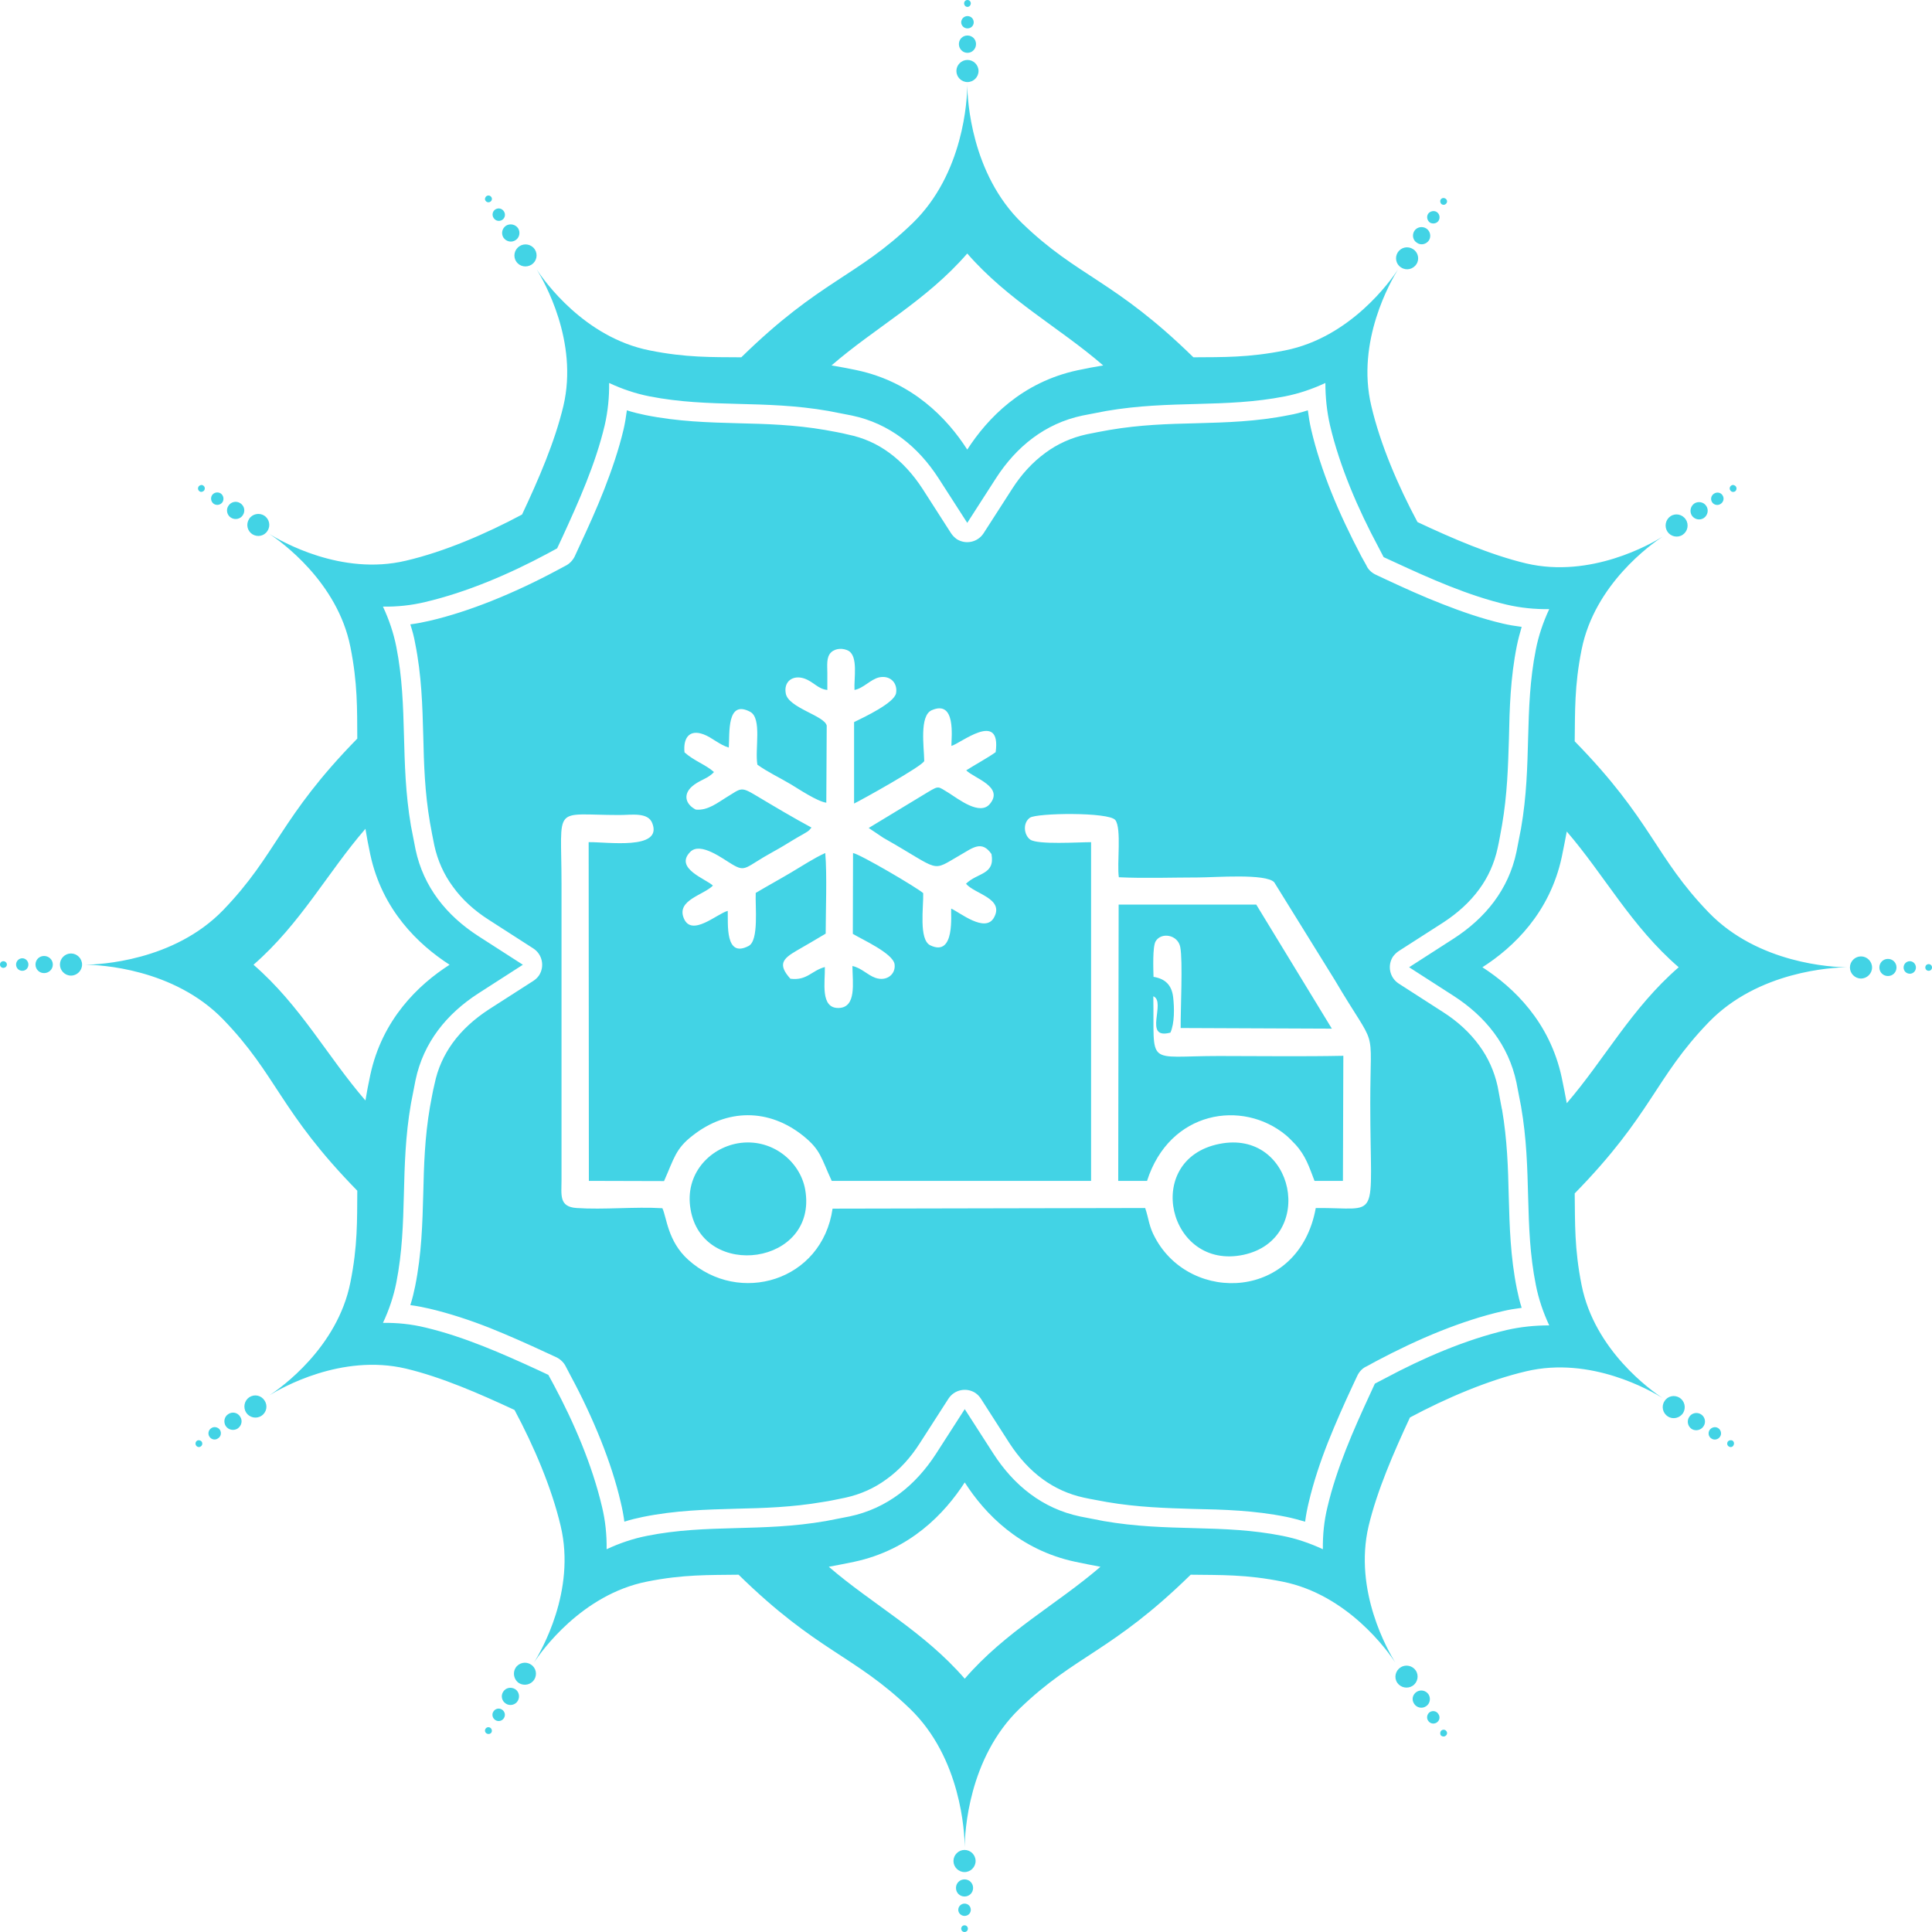 <?xml version="1.0" encoding="UTF-8"?> <svg xmlns="http://www.w3.org/2000/svg" xmlns:xlink="http://www.w3.org/1999/xlink" xml:space="preserve" width="70px" height="70px" version="1.1" shape-rendering="geometricPrecision" text-rendering="geometricPrecision" image-rendering="optimizeQuality" fill-rule="evenodd" clip-rule="evenodd" viewBox="0 0 9252 9252"> <g id="Layer_x0020_1">  <path fill="#42D3E5" d="M5161 1773c-267,57 -432,230 -529,380 -96,-150 -262,-323 -528,-380 -44,-9 -84,-17 -122,-23 210,-182 454,-310 650,-536l0 0 0 0c0,0 0,0 0,0 197,226 441,354 651,536 -38,6 -79,14 -122,23zm-528 -1380c29,0 53,-24 53,-53 0,-29 -24,-53 -53,-53 -29,0 -53,24 -53,53 0,29 24,53 53,53zm0 -140c23,0 41,-19 41,-42 0,-23 -18,-41 -41,-41 -23,0 -41,18 -41,41 0,23 18,42 41,42zm0 -117c17,0 30,-13 30,-29 0,-17 -13,-30 -30,-30 -16,0 -30,13 -30,30 0,16 14,29 30,29zm0 -103c9,0 16,-8 16,-17 0,-9 -7,-16 -16,-16 -9,0 -16,7 -16,16 0,9 7,17 16,17zm-2161 1219c16,25 49,31 74,15 24,-16 31,-48 15,-73 -16,-24 -49,-31 -73,-15 -25,16 -32,49 -16,73zm-61 -114c13,19 39,25 58,12 19,-12 24,-38 12,-57 -13,-19 -39,-24 -58,-12 -19,13 -24,38 -12,57zm-6 -85c14,-9 17,-28 8,-41 -9,-14 -27,-18 -41,-9 -14,9 -17,28 -8,41 9,14 27,18 41,9zm-57 -87c8,-5 10,-15 5,-22 -5,-8 -15,-10 -23,-5 -7,5 -10,15 -5,22 5,8 16,10 23,5zm4362 315c24,16 57,9 73,-16 16,-24 8,-57 -16,-72 -25,-16 -57,-9 -73,15 -16,25 -9,58 16,73zm76 -118c19,13 44,7 57,-12 12,-19 6,-45 -13,-57 -19,-12 -45,-7 -57,12 -12,19 -7,45 13,57zm62 -97c14,8 33,4 41,-9 9,-14 5,-33 -9,-42 -13,-8 -32,-4 -41,9 -9,14 -4,33 9,42zm-5075 3025c57,267 230,432 380,529 -150,96 -323,262 -380,529 -9,43 -17,83 -23,121 -182,-210 -310,-454 -536,-650l0 0 0 0c0,0 0,0 0,0 226,-197 354,-441 536,-651 6,38 14,79 23,122zm-1380 528c0,-29 -24,-53 -53,-53 -29,0 -53,24 -53,53 0,29 24,53 53,53 29,0 53,-24 53,-53zm-140 0c0,-23 -19,-41 -42,-41 -23,0 -41,18 -41,41 0,23 18,41 41,41 23,0 42,-18 42,-41zm-117 0c0,-16 -13,-30 -29,-30 -17,0 -30,14 -30,30 0,17 13,30 30,30 16,0 29,-13 29,-30zm-103 0c0,-9 -8,-16 -17,-16 -9,0 -16,7 -16,16 0,9 7,16 16,16 9,0 17,-7 17,-16zm1219 2161c25,-16 31,-49 15,-73 -16,-25 -48,-32 -73,-16 -24,16 -31,49 -15,74 16,24 49,31 73,15zm-114 61c19,-13 25,-38 12,-57 -12,-20 -38,-25 -57,-12 -19,12 -24,38 -12,57 13,19 38,24 57,12zm-85 6c-9,-13 -28,-17 -41,-8 -14,9 -18,27 -9,41 9,14 28,18 41,8 14,-8 18,-27 9,-41zm-87 57c-5,-7 -15,-9 -22,-5 -8,5 -10,16 -5,23 5,8 15,10 22,5 8,-5 10,-15 5,-23zm315 -4362c16,-24 9,-57 -16,-73 -24,-15 -57,-8 -72,16 -16,25 -9,57 15,73 25,16 58,9 73,-16zm-118 -75c13,-20 7,-45 -12,-57 -19,-13 -45,-7 -57,12 -13,19 -7,45 12,57 19,12 45,7 57,-12zm-97 -63c8,-14 4,-32 -9,-41 -14,-9 -33,-5 -42,9 -8,14 -4,32 9,41 14,9 33,5 42,-9zm-88 -56c5,-8 3,-18 -5,-23 -7,-5 -17,-2 -22,5 -5,8 -3,18 5,23 7,5 17,2 22,-5zm3113 5131c267,-57 432,-230 529,-380 96,150 262,323 529,380 43,9 83,17 121,24 -210,181 -454,309 -650,536l0 0 0 0c0,0 0,0 0,0 -197,-227 -441,-355 -651,-536 38,-7 79,-15 122,-24zm528 1380c-29,0 -53,24 -53,53 0,29 24,53 53,53 29,0 53,-24 53,-53 0,-29 -24,-53 -53,-53zm0 141c-23,0 -41,18 -41,41 0,23 18,41 41,41 23,0 41,-18 41,-41 0,-23 -18,-41 -41,-41zm0 116c-16,0 -30,13 -30,30 0,16 14,29 30,29 17,0 30,-13 30,-29 0,-17 -13,-30 -30,-30zm0 104c-9,0 -16,7 -16,16 0,9 7,16 16,16 9,0 16,-7 16,-16 0,-9 -7,-16 -16,-16zm2161 -1220c-16,-24 -49,-31 -73,-15 -25,16 -32,49 -16,73 16,24 49,31 74,15 24,-16 31,-49 15,-73zm61 114c-13,-19 -38,-24 -57,-12 -20,13 -25,38 -12,57 12,19 38,25 57,12 19,-12 24,-38 12,-57zm6 85c-13,9 -17,28 -8,41 9,14 27,18 41,9 14,-9 18,-27 8,-41 -8,-14 -27,-18 -41,-9zm57 87c-7,5 -9,15 -5,23 5,7 16,9 23,4 8,-5 10,-15 5,-22 -5,-8 -15,-10 -23,-5zm-4362 -315c-24,-16 -57,-9 -73,16 -15,24 -8,57 16,73 25,15 57,8 73,-16 16,-25 9,-58 -16,-73zm-75 118c-20,-12 -45,-7 -57,12 -13,19 -7,45 12,57 19,13 45,7 57,-12 12,-19 7,-45 -12,-57zm-63 98c-14,-9 -32,-5 -41,9 -9,13 -5,32 9,41 14,9 32,5 41,-9 9,-14 5,-32 -9,-41zm-56 87c-8,-5 -18,-3 -23,5 -5,8 -2,18 5,22 8,5 18,3 23,-4 5,-8 2,-18 -5,-23zm4960 -1707c311,-74 599,94 654,128 -54,-35 -326,-228 -388,-541 -35,-175 -31,-297 -33,-439 371,-379 383,-552 642,-820 237,-245 593,-262 662,-263 -69,0 -425,-17 -662,-262 -259,-268 -271,-441 -642,-820 2,-142 -2,-265 33,-439 62,-313 334,-506 388,-541 -55,34 -343,201 -654,128 -171,-41 -352,-119 -520,-198 -93,-174 -178,-372 -221,-556 -74,-310 94,-599 128,-654 -35,54 -228,326 -541,388 -175,35 -297,32 -439,33 -379,-371 -552,-383 -820,-642 -245,-237 -262,-593 -263,-661 0,68 -17,424 -262,661 -268,259 -441,271 -820,642 -142,-1 -265,2 -439,-33 -313,-62 -506,-334 -541,-388 34,55 201,344 128,654 -41,172 -119,352 -198,520 -174,93 -372,178 -556,221 -310,74 -599,-94 -654,-128 54,35 326,229 388,541 35,175 32,297 33,439 -371,379 -383,552 -642,821 -237,245 -593,261 -661,262 68,0 424,17 661,262 259,268 271,441 642,820 -1,142 2,265 -33,439 -62,313 -334,506 -388,541 55,-34 344,-201 654,-128 172,41 352,120 520,198 93,174 178,373 221,556 74,311 -94,599 -128,654 35,-54 229,-326 541,-388 175,-35 297,-31 439,-33 379,371 552,383 821,642 245,237 261,593 262,662 0,-69 17,-425 262,-662 268,-259 441,-271 820,-642 142,2 265,-2 439,33 313,62 506,334 541,388 -34,-55 -201,-343 -128,-654 41,-171 120,-352 198,-520 174,-93 373,-178 556,-221zm171 -1406c-57,-267 -230,-432 -380,-529 150,-96 323,-262 380,-528 9,-44 17,-84 24,-122 181,210 309,454 536,650l0 0 0 0c0,0 0,0 0,0 -227,197 -355,441 -536,651 -7,-38 -15,-79 -24,-122zm1380 -528c0,29 24,53 53,53 29,0 53,-24 53,-53 0,-29 -24,-53 -53,-53 -29,0 -53,24 -53,53zm141 0c0,23 18,41 41,41 23,0 41,-18 41,-41 0,-23 -18,-41 -41,-41 -23,0 -41,18 -41,41zm116 0c0,17 13,30 30,30 16,0 29,-13 29,-30 0,-16 -13,-30 -29,-30 -17,0 -30,14 -30,30zm104 0c0,9 7,16 16,16 9,0 16,-7 16,-16 0,-9 -7,-16 -16,-16 -9,0 -16,7 -16,16zm-1220 -2161c-24,16 -31,49 -15,74 16,24 49,31 73,15 24,-16 31,-49 15,-73 -16,-25 -49,-32 -73,-16zm114 -61c-19,13 -24,39 -12,58 13,19 38,24 57,12 19,-13 25,-39 12,-58 -12,-19 -38,-24 -57,-12zm85 -6c9,14 28,17 41,8 14,-9 18,-27 9,-41 -9,-14 -27,-17 -41,-8 -14,9 -18,27 -9,41zm87 -57c5,8 15,10 23,5 7,-5 9,-15 4,-23 -5,-7 -15,-10 -22,-5 -8,5 -10,16 -5,23zm-315 4362c-16,24 -9,57 16,73 24,16 57,8 73,-16 15,-25 8,-57 -16,-73 -25,-16 -58,-9 -73,16zm118 76c-12,19 -7,44 12,57 19,12 45,6 57,-13 13,-19 7,-45 -12,-57 -19,-12 -45,-7 -57,13zm98 62c-9,14 -5,33 9,41 13,9 32,5 41,-9 9,-13 5,-32 -9,-41 -14,-9 -32,-4 -41,9zm87 56c-5,8 -3,18 5,23 8,5 18,3 22,-5 5,-8 3,-18 -4,-23 -8,-4 -18,-2 -23,5zm-1370 -5926c8,5 18,3 23,-5 5,-7 3,-17 -5,-22 -8,-5 -18,-3 -23,5 -4,7 -2,17 5,22zm288 4332l-20 -107c-16,-73 -46,-139 -88,-196 -45,-62 -104,-116 -173,-160l-213 -137c-43,-28 -55,-85 -28,-128 8,-11 18,-21 29,-28l212 -136c69,-45 128,-98 173,-160 42,-57 72,-123 88,-197 8,-35 14,-73 21,-110 25,-146 29,-281 33,-413 3,-147 7,-291 38,-446 6,-29 14,-59 23,-90 -31,-4 -62,-9 -91,-16 -98,-23 -194,-56 -288,-93 -93,-36 -183,-77 -271,-118l-49 -23c-21,-10 -37,-26 -45,-45l-24 -43c-52,-99 -103,-205 -146,-313 -38,-96 -71,-195 -94,-294 -7,-30 -12,-61 -16,-92 -31,10 -62,18 -91,23 -154,31 -299,35 -446,39 -132,3 -266,7 -413,32 -36,6 -74,14 -110,21 -73,16 -139,46 -196,88 -62,45 -116,104 -160,173l-137 213c-28,43 -85,55 -128,28 -11,-8 -21,-18 -28,-29l-136 -212c-45,-69 -98,-128 -160,-173 -57,-42 -123,-72 -197,-87 -35,-9 -73,-15 -110,-22 -146,-25 -281,-29 -413,-32 -147,-4 -291,-8 -446,-39 -29,-6 -59,-13 -90,-23 -4,31 -9,62 -16,92 -23,97 -56,193 -93,288 -36,92 -77,182 -118,270l-23 50c-10,20 -26,36 -45,45l-43 23c-99,53 -205,103 -313,146 -96,38 -195,71 -294,94 -30,7 -61,13 -92,17 10,31 18,61 23,90 31,154 35,299 39,446 3,132 7,267 32,413 6,36 14,74 21,110 16,73 46,139 88,196 45,63 104,116 173,160l213 137c43,28 55,85 28,128 -8,12 -18,21 -29,28l-212 136c-69,45 -128,98 -173,160 -42,58 -72,123 -87,197 -9,36 -15,74 -22,110 -25,146 -29,281 -32,413 -4,147 -8,292 -39,446 -6,29 -13,59 -23,90 31,4 62,10 92,17 97,23 194,55 288,92 92,37 182,77 270,118l50 23c20,10 36,26 45,45l23 44c53,98 103,204 146,312 38,96 71,195 94,295 7,29 13,60 17,91 31,-10 61,-17 90,-23 154,-31 299,-35 446,-39 132,-3 267,-7 413,-32 36,-5 74,-14 110,-21 73,-16 139,-46 196,-88 63,-45 116,-104 160,-173l137 -213c28,-43 85,-55 128,-28 12,8 21,18 28,29l136 212c45,69 98,128 160,173 58,42 123,72 197,88 36,8 74,14 110,21 146,25 281,29 413,33 147,3 292,7 446,38 29,6 59,14 90,23 4,-31 10,-62 17,-91 23,-98 55,-194 92,-288 37,-93 77,-183 118,-271l23 -49c10,-21 26,-37 45,-45l44 -24c98,-52 204,-103 312,-146 96,-38 195,-71 295,-94 29,-7 60,-12 91,-16 -10,-31 -17,-62 -23,-91 -31,-154 -35,-299 -39,-446 -3,-132 -7,-266 -32,-413l-1 -3zm92 -12l-22 -114c-38,-180 -149,-317 -301,-415l-213 -137 213 -137c152,-98 263,-235 301,-415l22 -113c54,-310 13,-566 71,-857 13,-66 35,-131 64,-193 -69,1 -137,-6 -202,-21 -187,-44 -368,-125 -541,-205l-50 -23 -25 -48c-97,-181 -185,-384 -232,-584 -15,-66 -22,-134 -22,-202 -62,29 -127,51 -193,64 -290,57 -546,17 -856,70l-114 22c-180,38 -317,149 -415,301l-137 213 -137 -213c-98,-152 -235,-263 -415,-301l-113 -22c-310,-54 -566,-13 -857,-70 -66,-13 -131,-35 -193,-64 1,68 -6,136 -21,202 -44,186 -125,367 -205,541l-23 49 -48 26c-181,97 -384,184 -584,231 -66,16 -134,23 -202,22 29,62 51,127 64,193 57,290 17,546 70,857l22 113c38,180 149,317 301,415l213 137 -213 137c-152,98 -263,235 -301,415l-22 113c-54,310 -13,566 -70,857 -13,66 -35,131 -64,193 68,-1 136,6 202,22 186,44 367,124 541,204l49 23 26 48c97,181 184,384 231,584 16,66 23,134 22,203 62,-29 127,-51 193,-64 290,-58 546,-17 857,-71l113 -22c180,-38 317,-149 415,-301l137 -213 137 213c98,152 235,263 415,301l113 22c310,54 566,13 857,71 66,13 131,35 193,64 -1,-69 6,-137 22,-202 44,-187 124,-368 204,-541l23 -50 48 -25c181,-97 384,-185 584,-232 66,-15 134,-22 203,-22 -29,-62 -51,-127 -64,-193 -58,-290 -17,-546 -71,-856zm-4112 488c21,44 25,158 124,247 244,220 641,102 691,-245l1497 -3c18,52 17,87 48,143 172,319 689,298 769,-143 316,-3 261,81 261,-501 0,-396 38,-238 -170,-591l-290 -468c-40,-43 -285,-23 -363,-23 -124,0 -259,5 -381,-1 -10,-63 14,-234 -17,-274 -31,-39 -377,-34 -409,-11 -36,26 -28,84 2,105 38,25 230,12 291,12l0 1622 -1242 0c-51,-110 -52,-148 -137,-216 -165,-132 -365,-130 -529,-1 -82,63 -89,110 -137,218l-360 -1 -1 -1622c85,-2 355,40 305,-90 -20,-55 -100,-40 -157,-40 -325,0 -278,-56 -278,329l0 1418c0,73 -13,129 72,135 131,9 277,-7 411,1zm790 -2561l0 79c-45,-4 -65,-39 -111,-55 -55,-18 -99,15 -88,72 12,69 186,106 196,154l-2 369c-43,-6 -130,-64 -168,-87 -55,-33 -110,-58 -162,-95 -13,-74 23,-221 -34,-253 -114,-61 -98,103 -103,171 -46,-14 -80,-48 -120,-63 -71,-27 -99,20 -92,86 46,41 102,59 141,94 -27,32 -72,39 -106,70 -44,40 -28,86 19,110 58,6 107,-35 147,-59 71,-43 67,-53 142,-8 87,52 181,108 265,153 -16,20 -16,17 -42,33 -15,8 -28,16 -45,26 -33,20 -60,37 -95,56 -137,75 -131,101 -198,61 -43,-25 -152,-110 -201,-59 -77,79 78,130 109,161 -46,46 -174,69 -140,155 37,94 160,-21 211,-34 2,61 -14,228 100,168 50,-26 31,-189 34,-254 52,-31 114,-65 168,-97 51,-30 113,-71 165,-94 9,103 2,281 2,386 -45,27 -93,55 -140,82 -65,38 -91,65 -29,134 80,10 101,-39 165,-56 2,70 -24,199 67,196 85,-3 66,-119 65,-201 45,10 71,43 111,57 54,18 97,-18 91,-65 -7,-53 -158,-120 -200,-146l1 -387c35,6 307,166 336,192 2,66 -22,223 34,250 121,58 97,-154 100,-176 41,18 163,119 205,43 51,-92 -94,-113 -134,-162 55,-54 140,-42 122,-142 -46,-68 -91,-29 -147,3 -148,85 -87,80 -371,-81l-70 -47 284 -172c54,-32 47,-27 99,4 45,28 150,112 198,52 67,-82 -76,-122 -114,-160 44,-28 100,-58 141,-87 28,-204 -170,-40 -212,-30 0,-41 23,-222 -94,-171 -60,26 -37,176 -36,243 -5,23 -308,191 -336,204l0 -390c51,-25 191,-91 201,-138 9,-50 -29,-88 -82,-76 -41,10 -74,52 -117,60 -3,-56 18,-159 -28,-187 -25,-14 -62,-14 -84,7 -24,23 -18,63 -18,101zm1561 1546l1 -93c-1,-37 -5,-144 10,-170 26,-45 106,-33 118,27 13,68 1,301 2,388l724 3 -362 -594 -659 0 -2 1323 138 0c108,-337 457,-391 665,-219 12,10 31,29 45,44 51,56 66,108 92,175l136 0 2 -599c-199,4 -400,1 -596,1 -356,0 -308,55 -314,-286zm316 707c-370,74 -245,608 116,531 349,-75 246,-604 -116,-531zm-2305 -3c-138,24 -256,149 -227,316 57,342 612,268 549,-94 -24,-136 -161,-249 -322,-222zm1989 -704c64,26 -52,210 82,174 20,-45 19,-118 13,-170 -7,-58 -38,-88 -94,-97l-1 93z"></path> </g> </svg> 